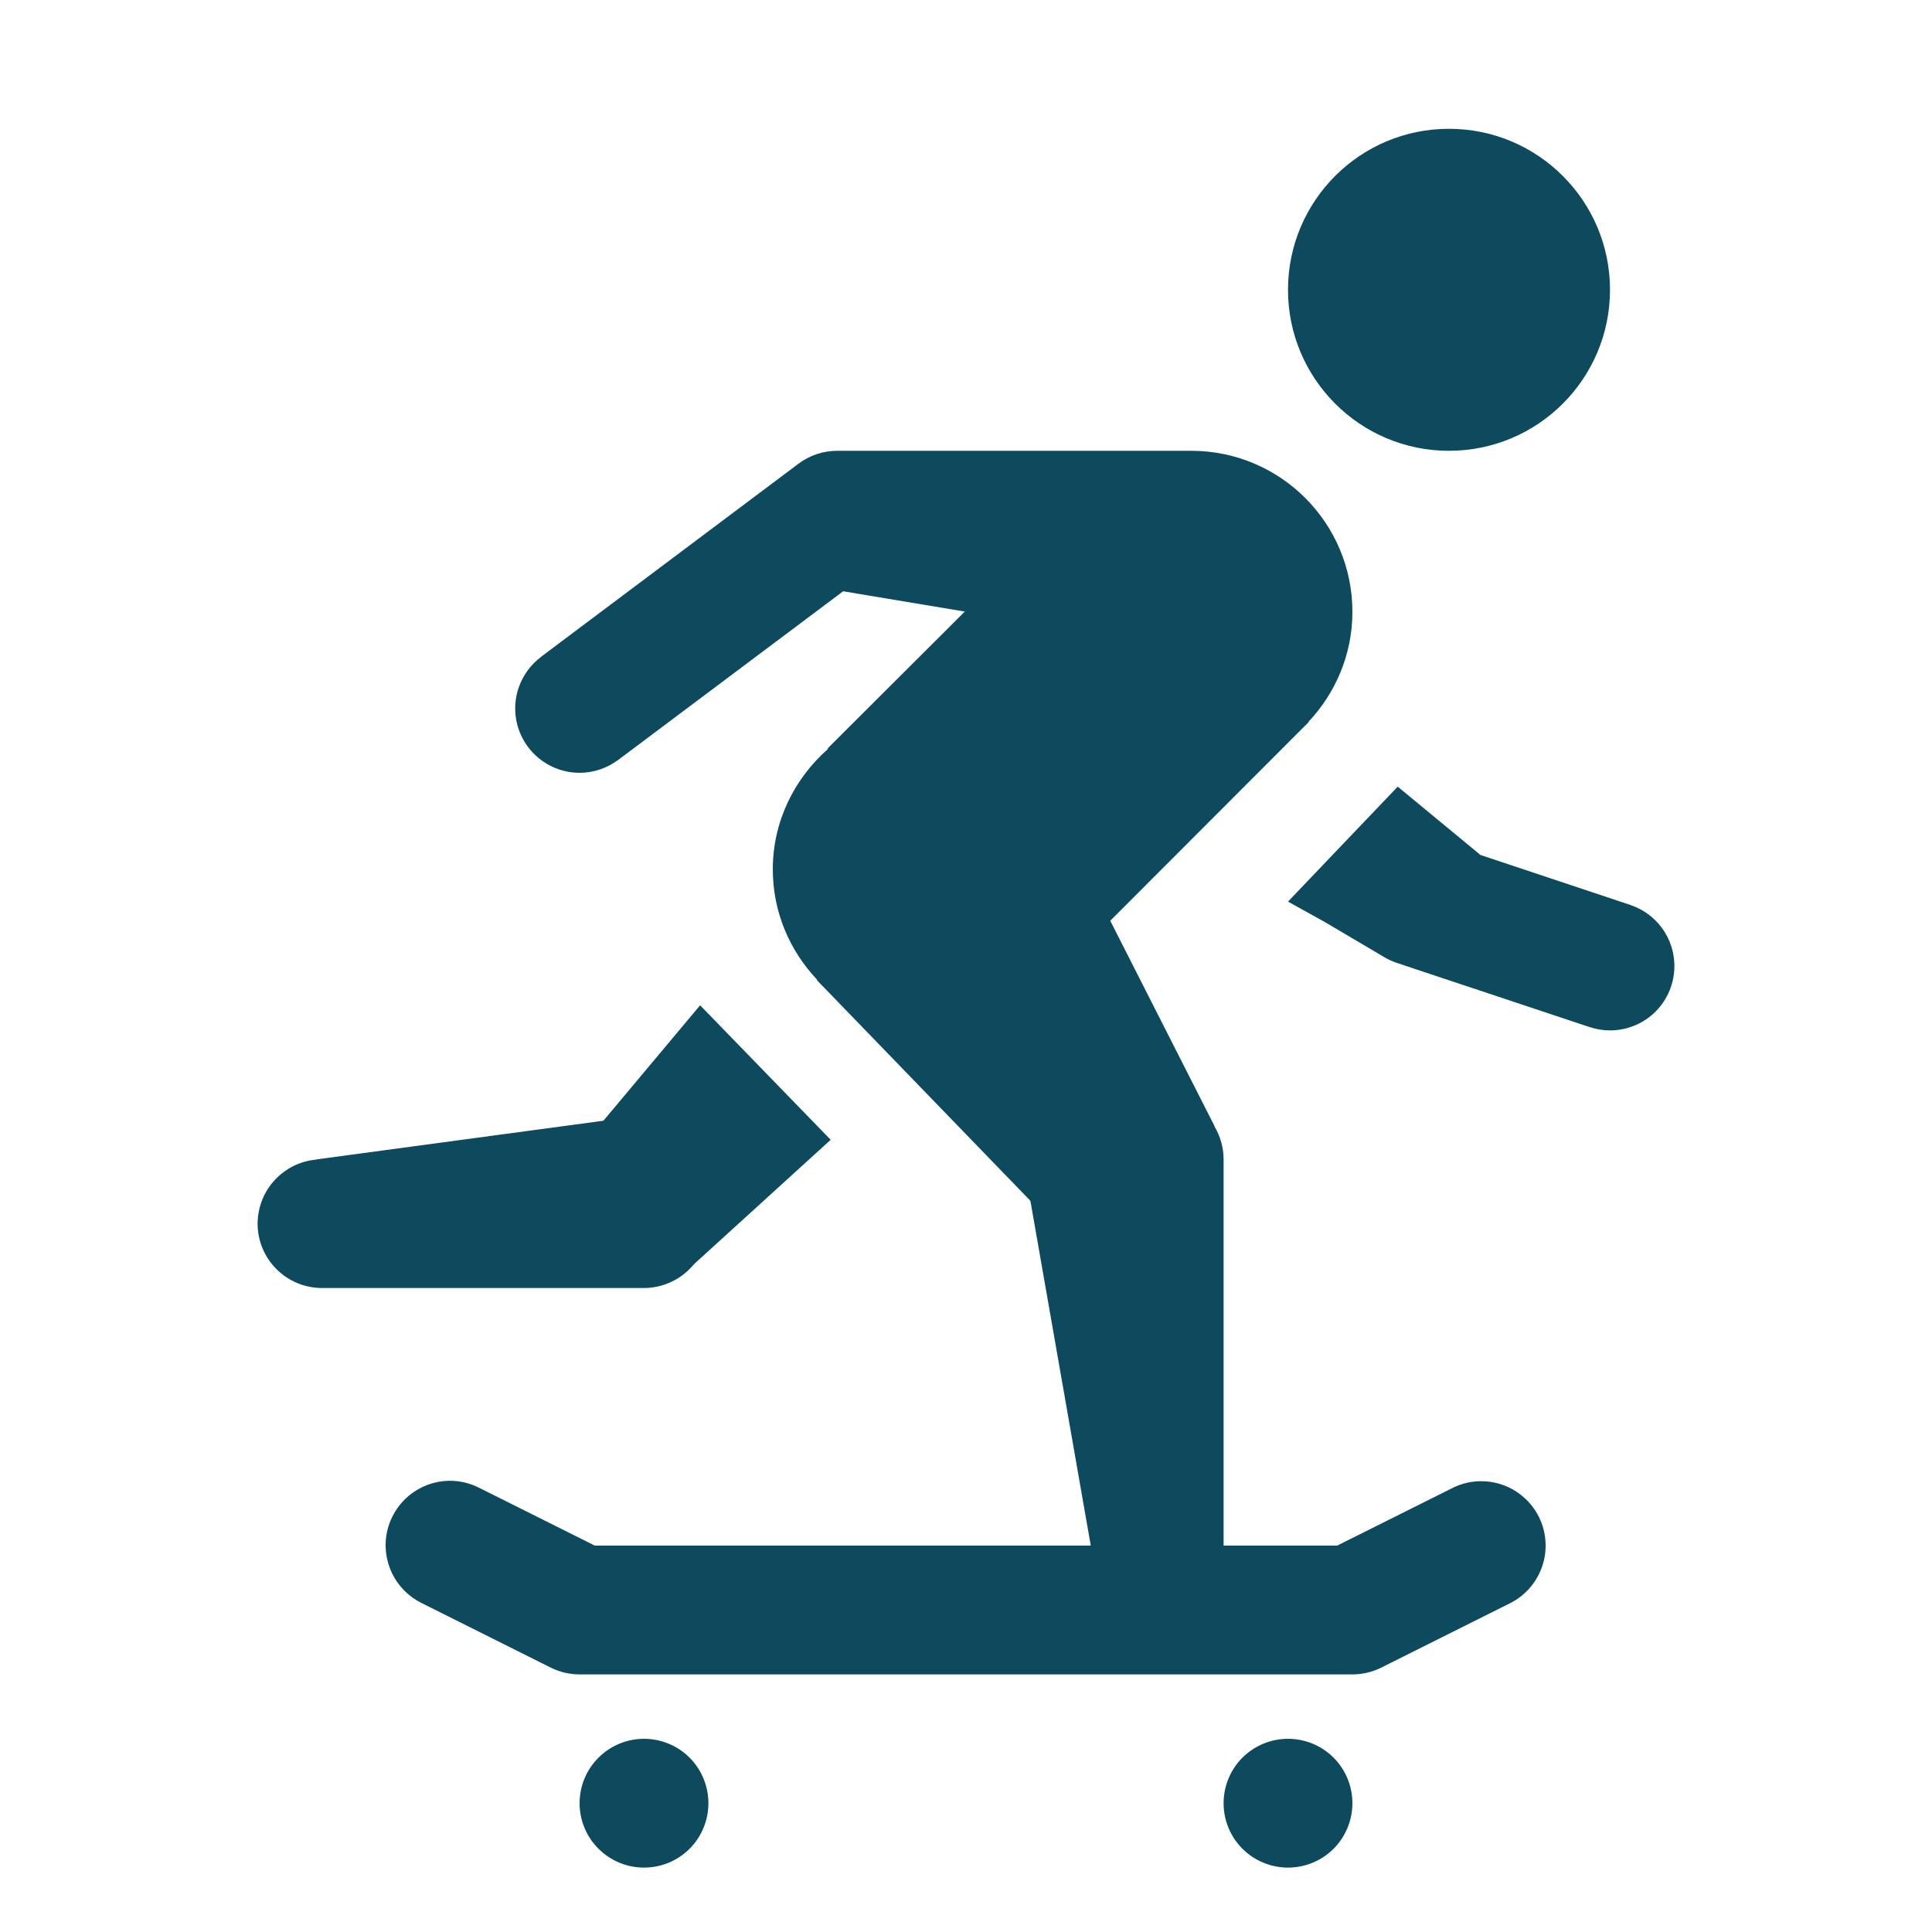 <svg width="24" height="24" viewBox="0 0 24 24" fill="none" xmlns="http://www.w3.org/2000/svg">
<path d="M17.999 1.6C16.895 1.6 16 2.496 16 3.6C16 4.704 16.895 5.6 17.999 5.6C19.105 5.6 20 4.704 20 3.6C20 2.496 19.105 1.6 17.999 1.6ZM10.4 5.6C10.227 5.6 10.059 5.656 9.921 5.759L6.721 8.159V8.161C6.621 8.235 6.541 8.332 6.485 8.443C6.429 8.554 6.4 8.676 6.4 8.8C6.4 9.012 6.484 9.216 6.635 9.366C6.785 9.516 6.988 9.6 7.2 9.6C7.373 9.6 7.542 9.543 7.68 9.439V9.441L7.697 9.427L10.474 7.345L11.985 7.597L10.283 9.295V9.306C9.868 9.673 9.6 10.203 9.6 10.8C9.6 11.332 9.812 11.812 10.15 12.17V12.178L12.8 14.917L13.55 19.2H7.389L5.958 18.485C5.839 18.423 5.706 18.392 5.572 18.395C5.393 18.399 5.22 18.464 5.081 18.578C4.943 18.693 4.847 18.85 4.808 19.026C4.77 19.201 4.793 19.384 4.871 19.546C4.95 19.707 5.081 19.838 5.242 19.916L6.842 20.716C6.953 20.771 7.076 20.8 7.2 20.8H16.8C16.924 20.8 17.047 20.771 17.158 20.716L18.758 19.916C18.852 19.869 18.936 19.804 19.005 19.724C19.073 19.645 19.126 19.553 19.159 19.453C19.193 19.353 19.206 19.248 19.198 19.143C19.191 19.038 19.163 18.936 19.116 18.842C19.069 18.748 19.004 18.664 18.924 18.596C18.845 18.527 18.753 18.474 18.653 18.441C18.554 18.408 18.448 18.395 18.343 18.402C18.239 18.409 18.136 18.438 18.042 18.485L16.611 19.2H15.2V14.4C15.199 14.258 15.161 14.118 15.088 13.995L15.089 13.992L13.792 11.438L16.258 8.969L16.255 8.966C16.591 8.608 16.8 8.129 16.8 7.6C16.8 6.497 15.906 5.601 14.8 5.6H14.799H10.4ZM17.363 9.772L16 11.2L16.461 11.456L17.194 11.889C17.242 11.918 17.294 11.941 17.347 11.96L19.747 12.759V12.758C19.829 12.786 19.914 12.8 20 12.8C20.212 12.8 20.416 12.716 20.566 12.566C20.716 12.416 20.8 12.212 20.8 12C20.8 11.832 20.747 11.669 20.649 11.533C20.551 11.397 20.412 11.295 20.253 11.242V11.241L20.236 11.236L18.38 10.617L18.383 10.614L17.363 9.772ZM8.697 12.488L7.496 13.922L3.927 14.403L3.93 14.405C3.731 14.422 3.546 14.514 3.411 14.661C3.276 14.808 3.201 15 3.2 15.2C3.2 15.412 3.284 15.616 3.435 15.766C3.585 15.916 3.788 16 4 16H8C8.108 16 8.215 15.978 8.314 15.935C8.413 15.893 8.502 15.831 8.577 15.753L8.631 15.695L10.319 14.159L8.697 12.488ZM8 21.6C7.788 21.6 7.585 21.684 7.435 21.834C7.284 21.984 7.2 22.188 7.2 22.4C7.2 22.612 7.284 22.816 7.435 22.966C7.585 23.116 7.788 23.2 8 23.2C8.212 23.2 8.416 23.116 8.566 22.966C8.716 22.816 8.8 22.612 8.8 22.4C8.8 22.188 8.716 21.984 8.566 21.834C8.416 21.684 8.212 21.6 8 21.6ZM16 21.6C15.788 21.6 15.585 21.684 15.434 21.834C15.284 21.984 15.2 22.188 15.2 22.4C15.2 22.612 15.284 22.816 15.434 22.966C15.585 23.116 15.788 23.2 16 23.2C16.212 23.2 16.416 23.116 16.566 22.966C16.716 22.816 16.8 22.612 16.8 22.4C16.8 22.188 16.716 21.984 16.566 21.834C16.416 21.684 16.212 21.6 16 21.6Z" fill="#0E4A5E"/>
</svg>
